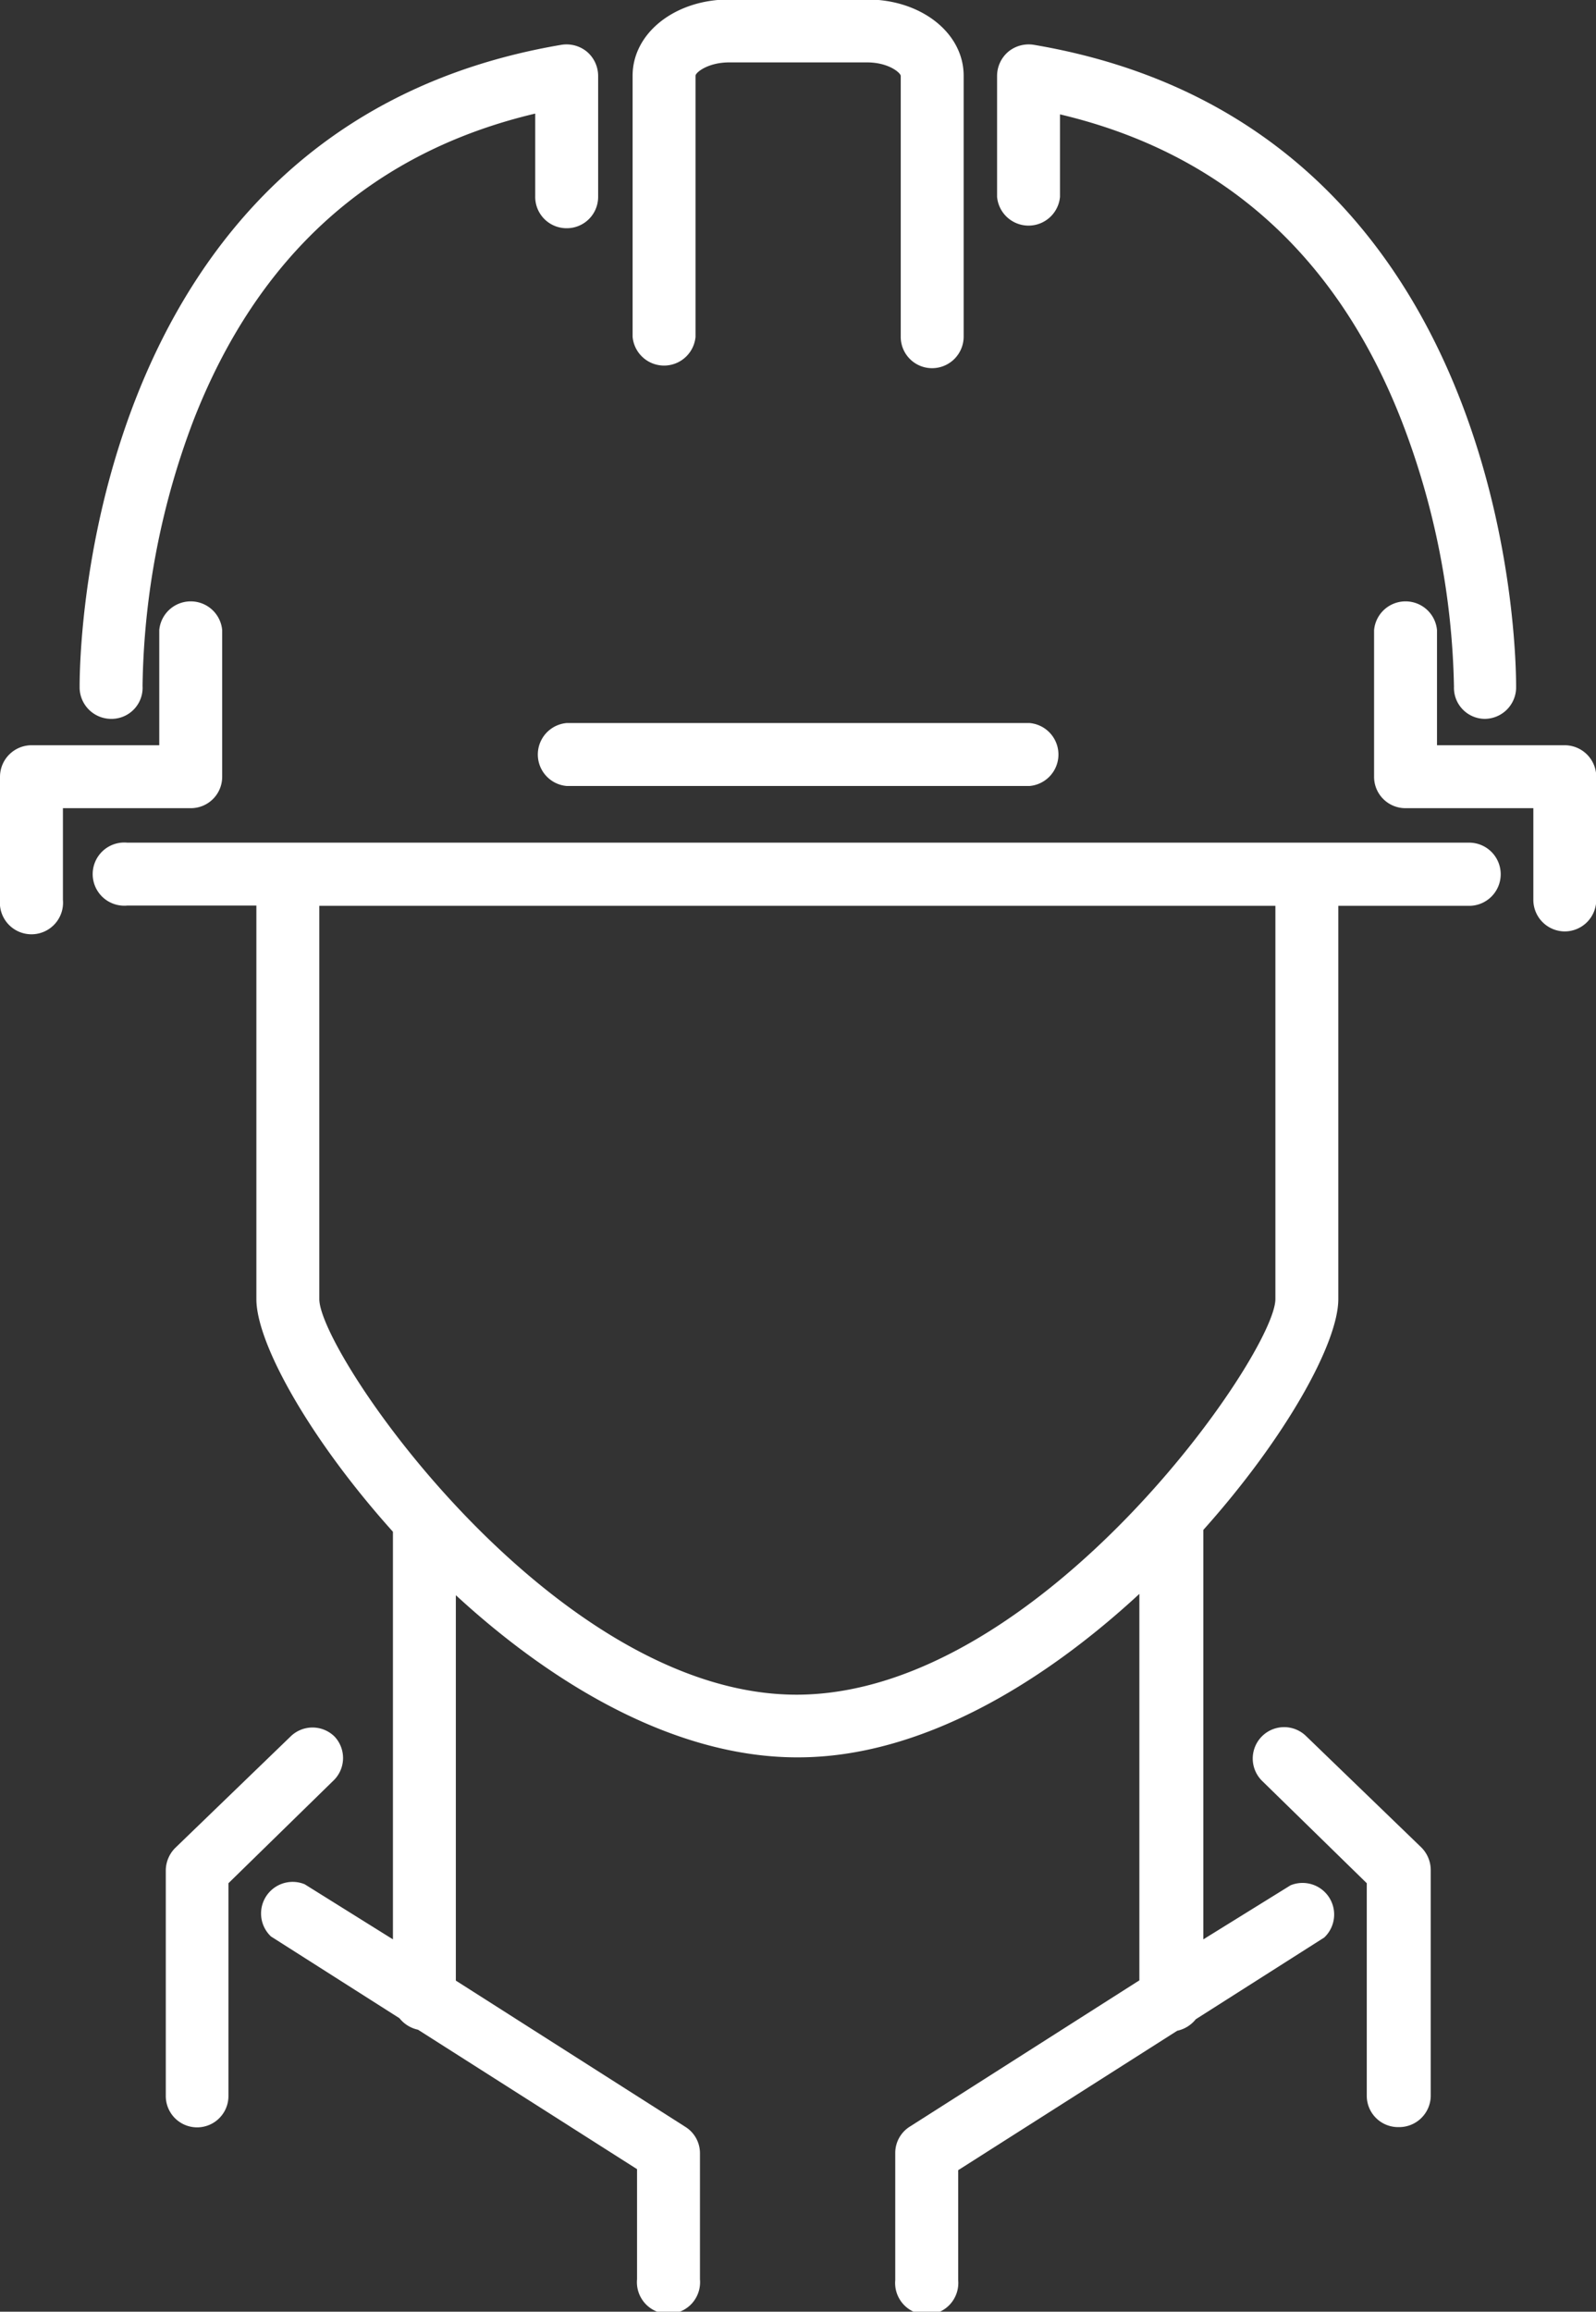 <?xml version="1.0" encoding="UTF-8"?> <svg xmlns="http://www.w3.org/2000/svg" id="Layer_1" data-name="Layer 1" viewBox="0 0 61.13 88.53"><rect x="0" y="0" width="61.13" height="88.53" fill="#333333" stroke="none"/><defs><style>.cls-1{fill:#fff;}</style></defs><title>Ikon_laerling</title><path class="cls-1" d="M19.43,35.48v4.71a1.21,1.21,0,1,0,2.41,0V36.68h4.9a1.2,1.2,0,0,0,1.2-1.2V29.86a1.21,1.21,0,0,0-2.41,0v4.41H20.64A1.21,1.21,0,0,0,19.43,35.48Z" transform="translate(-19.43 -5.73)"></path><path class="cls-1" d="M41.13,14.47a1.2,1.2,0,0,0,1.21-1.2V8.63a1.22,1.22,0,0,0-.43-.92,1.23,1.23,0,0,0-1-.26C22.19,10.64,22.48,31.87,22.48,32.09a1.21,1.21,0,0,0,1.21,1.17h0A1.19,1.19,0,0,0,24.89,32a29.72,29.72,0,0,1,1.95-10.17c2.47-6.34,6.87-10.28,13.09-11.75v3.16A1.2,1.2,0,0,0,41.13,14.47Z" transform="translate(-19.43 -5.73)"></path><path class="cls-1" d="M76.91,39.22A1.21,1.21,0,0,0,75.7,38H24.3a1.21,1.21,0,1,0,0,2.41h4.95V55.48c0,1.7,2.05,5.37,5.23,8.91V80L31.1,77.89a1.21,1.21,0,0,0-1.29,2l4.92,3.13a1.24,1.24,0,0,0,.71.44l8.39,5.34v4.22a1.21,1.21,0,1,0,2.41,0V88.18a1.19,1.19,0,0,0-.56-1l-8.79-5.6V66.82c3.69,3.4,8.33,6.18,13,6.21H50c4.7,0,9.37-2.84,13.07-6.26v14.8l-8.79,5.6a1.19,1.19,0,0,0-.56,1v4.88a1.21,1.21,0,1,0,2.41,0V88.84l8.39-5.34a1.24,1.24,0,0,0,.71-.44l4.92-3.13a1.21,1.21,0,0,0-1.29-2L65.52,80V64.32c3.15-3.52,5.17-7.15,5.17-8.84V40.42h5A1.21,1.21,0,0,0,76.91,39.22ZM68.28,55.48c0,2.09-9,15.12-18.31,15.15S31.66,57.57,31.66,55.48V40.42H68.28Z" transform="translate(-19.43 -5.73)"></path><path class="cls-1" d="M79.36,41.4a1.21,1.21,0,0,0,1.21-1.21V35.48a1.21,1.21,0,0,0-1.21-1.21H74.47V29.86a1.21,1.21,0,0,0-2.41,0v5.62a1.2,1.2,0,0,0,1.2,1.2h4.9v3.51A1.21,1.21,0,0,0,79.36,41.4Z" transform="translate(-19.43 -5.73)"></path><path class="cls-1" d="M76.29,33.26h0a1.21,1.21,0,0,0,1.21-1.17c0-.22.29-21.45-18.45-24.64a1.23,1.23,0,0,0-1,.26,1.22,1.22,0,0,0-.43.92v4.64a1.21,1.21,0,0,0,2.41,0V10.11c6.22,1.47,10.62,5.41,13.09,11.75a29.72,29.72,0,0,1,2,10.17A1.19,1.19,0,0,0,76.29,33.26Z" transform="translate(-19.43 -5.73)"></path><path class="cls-1" d="M32.25,72.24a1.2,1.2,0,0,0-1.7,0l-4.41,4.26a1.23,1.23,0,0,0-.36.87V86a1.2,1.2,0,1,0,2.4,0V77.85l4-3.91A1.2,1.2,0,0,0,32.25,72.24Z" transform="translate(-19.43 -5.73)"></path><path class="cls-1" d="M73,87.19A1.21,1.21,0,0,0,74.23,86V77.34a1.23,1.23,0,0,0-.37-.87l-4.41-4.26a1.2,1.2,0,0,0-1.67,1.73l4,3.91V86A1.2,1.2,0,0,0,73,87.19Z" transform="translate(-19.43 -5.73)"></path><path class="cls-1" d="M41.13,35.83H58.87a1.21,1.21,0,0,0,0-2.41H41.13a1.21,1.21,0,0,0,0,2.41Z" transform="translate(-19.43 -5.73)"></path><path class="cls-1" d="M55.13,19.83a1.21,1.21,0,0,0,1.21-1.2v-10c0-1.64-1.63-2.92-3.7-2.92H47.36c-2.07,0-3.7,1.28-3.7,2.92v10a1.21,1.21,0,0,0,2.41,0v-10c0-.12.47-.51,1.29-.51h5.28c.82,0,1.27.39,1.29.51v10A1.2,1.2,0,0,0,55.13,19.83Z" transform="translate(-19.43 -5.73)"></path></svg> 